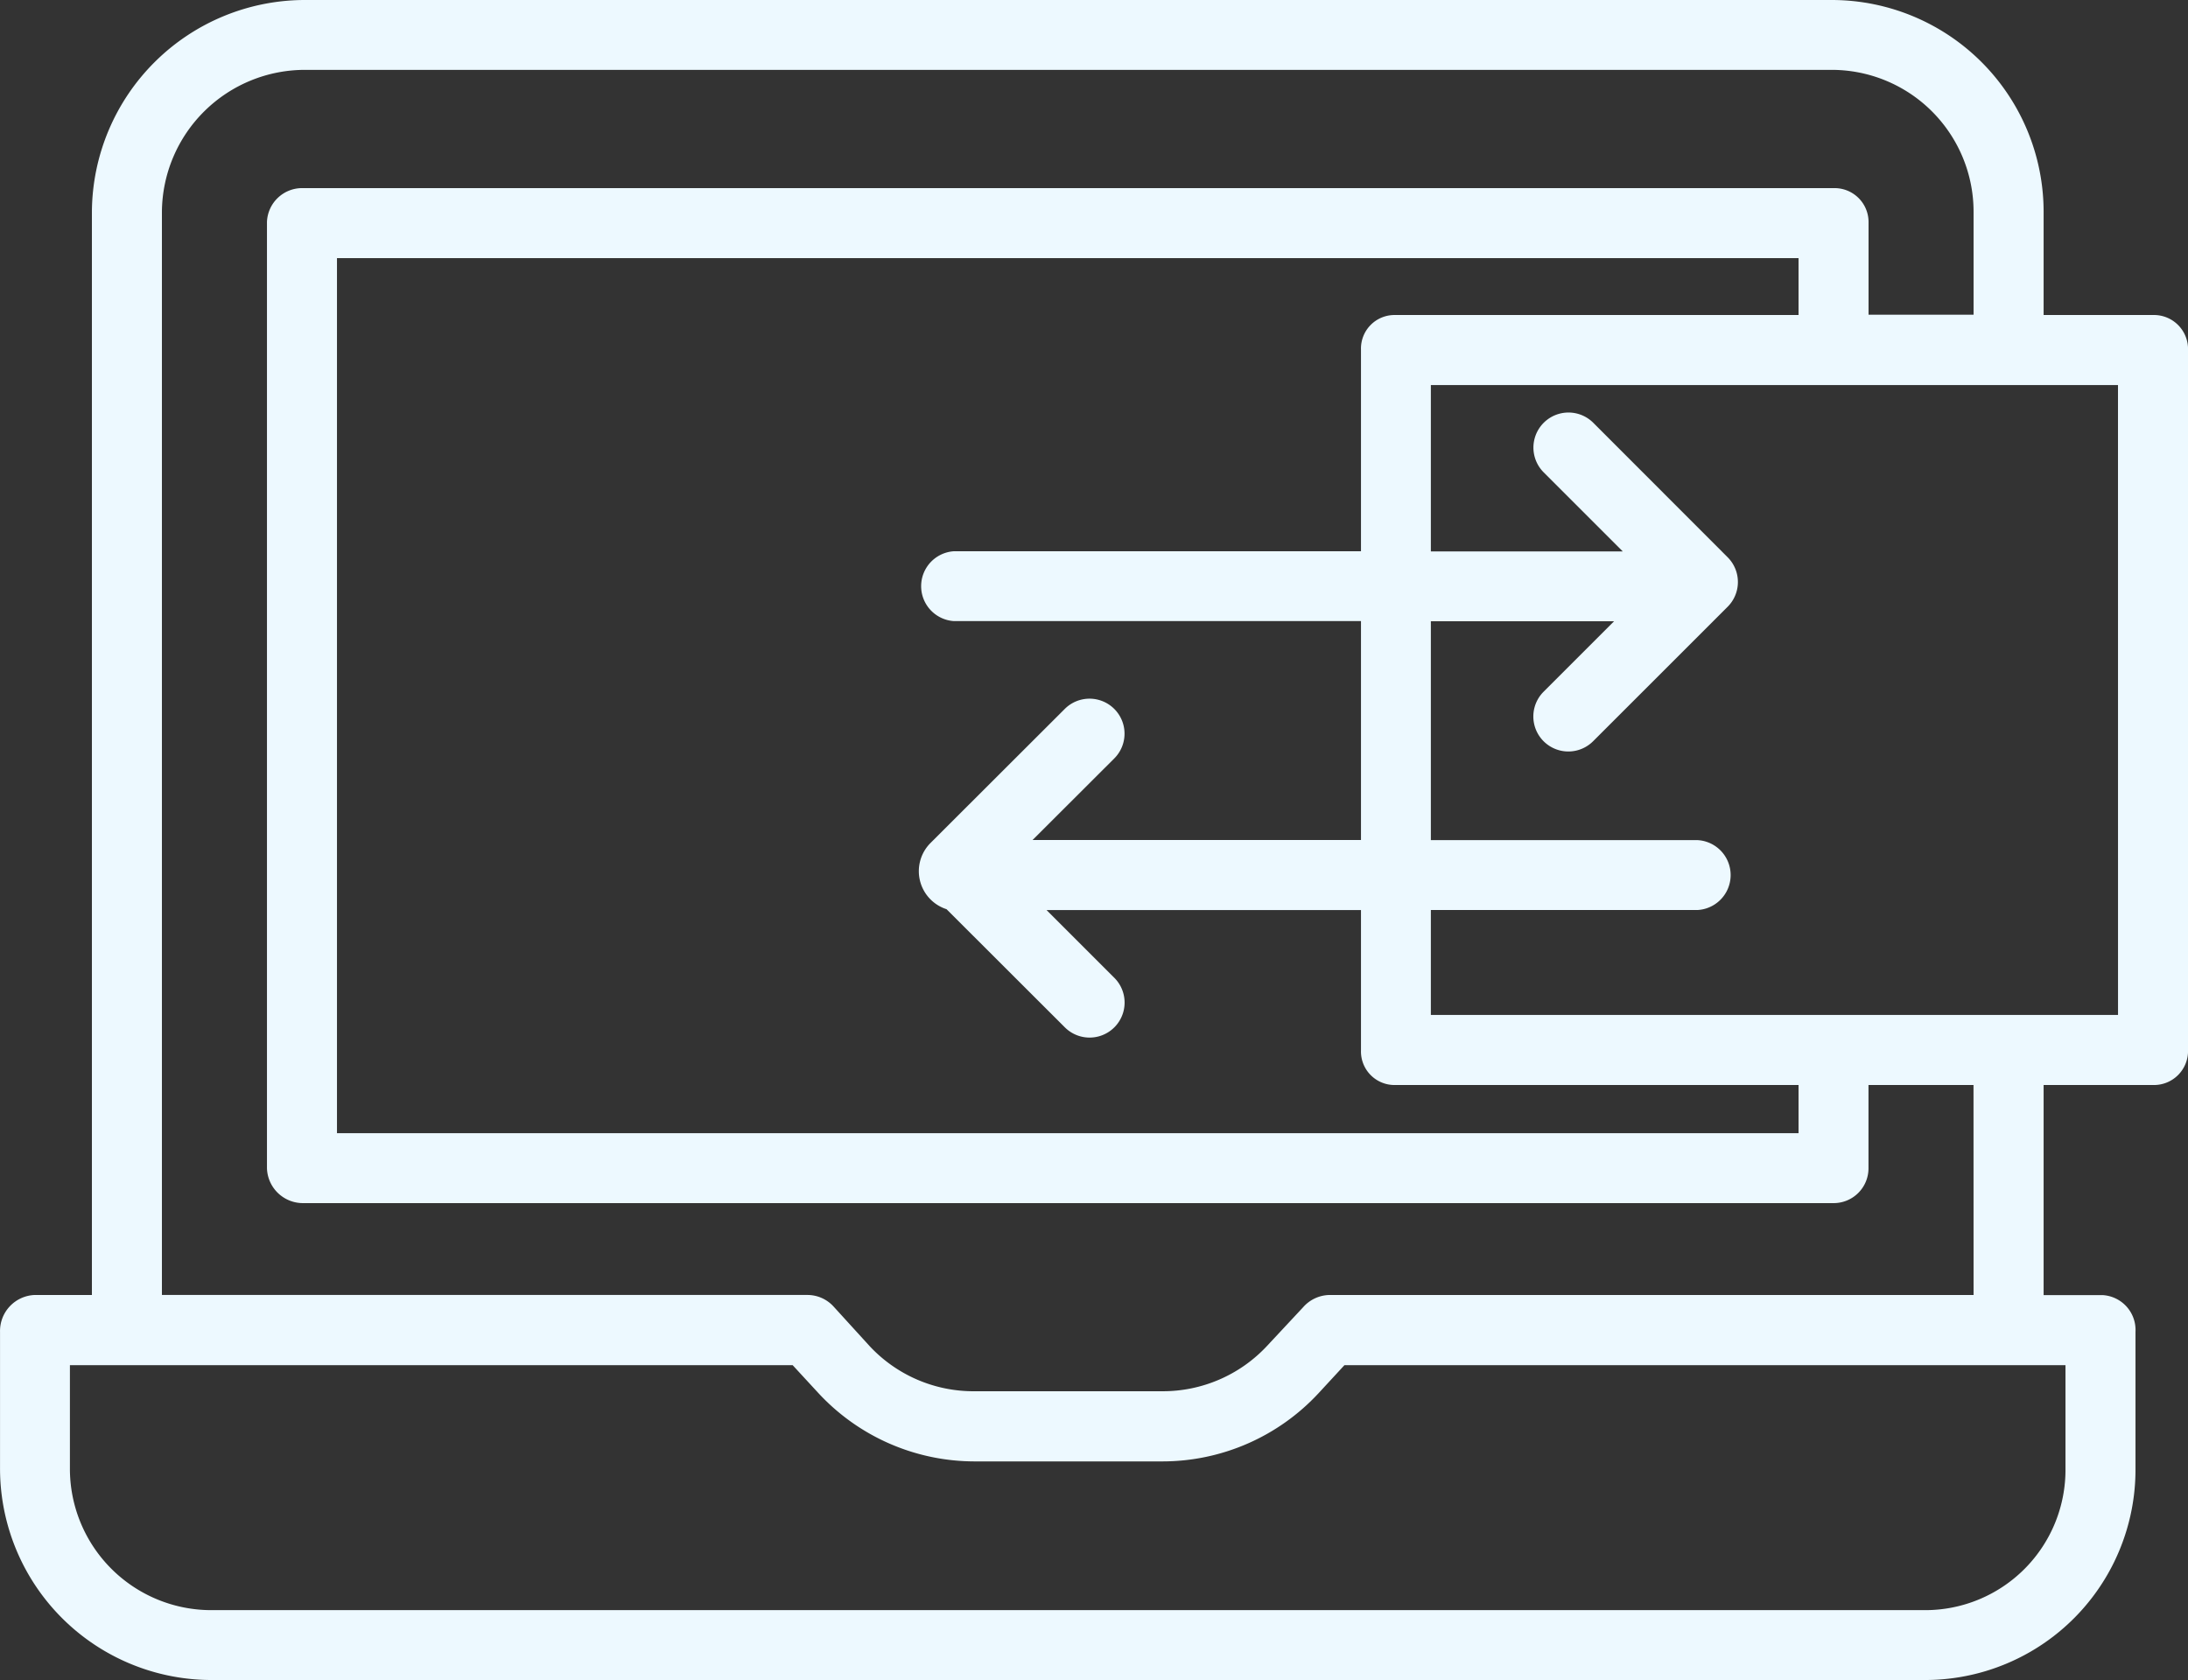 <svg xmlns="http://www.w3.org/2000/svg" width="65.755" height="50.5" viewBox="0 0 65.755 50.5">
  <rect x="0" y="0" width="65.755" height="50.5" fill="#333333" stroke="none"/>
  <path id="data-transfer" d="M64.723,4.969H61.415v-3.1A6.371,6.371,0,0,0,55.031-4.5H9.185A6.406,6.406,0,0,0,2.761,1.864V34.427H1.031A1.083,1.083,0,0,0,0,35.533v4.1A6.358,6.358,0,0,0,6.366,46H57.85a6.323,6.323,0,0,0,6.326-6.364v-4.1a1.05,1.05,0,0,0-.99-1.106H61.415V28.115h3.308a1.023,1.023,0,0,0,1.032-1.039V6.008a1.024,1.024,0,0,0-1.032-1.039ZM62.072,39.636A4.217,4.217,0,0,1,57.85,43.9H6.366A4.25,4.25,0,0,1,2.1,39.636v-3.1H23.82l.77.835a6.405,6.405,0,0,0,4.7,2.058h5.642a6.4,6.4,0,0,0,4.7-2.058l.771-.835H62.072Zm-2.762-5.209H39.936a1.078,1.078,0,0,0-.773.366l-1.083,1.161a4.281,4.281,0,0,1-3.15,1.366H29.287a4.267,4.267,0,0,1-3.15-1.353l-1.083-1.189a1.064,1.064,0,0,0-.774-.352H4.865V1.864A4.3,4.3,0,0,1,9.185-2.4H55.031a4.266,4.266,0,0,1,4.279,4.26v3.1H56.154v-2.8A1.022,1.022,0,0,0,55.1,1.155H9.115A1.058,1.058,0,0,0,8.022,2.171v28.45a1.082,1.082,0,0,0,1.093,1.044H55.1a1.047,1.047,0,0,0,1.052-1.044V28.115h3.156ZM40.9,6.008V12.07H28.669a1.052,1.052,0,0,0,0,2.1H40.9V20.75h-9.87L33.484,18.3A1.052,1.052,0,0,0,32,16.808L27.953,20.85a1.2,1.2,0,0,0,.492,1.98L32,26.381a1.052,1.052,0,0,0,1.488-1.488l-2.038-2.038H40.9v4.221a1.008,1.008,0,0,0,1.013,1.039H54.05v1.447H10.126V3.259H54.05v1.71H41.913A1.008,1.008,0,0,0,40.9,6.008Zm22.751,20H43V22.854h8.022a1.052,1.052,0,0,0,0-2.1H43V14.174h5.507l-2.119,2.119a1.052,1.052,0,0,0,1.488,1.488l4.043-4.042a1.052,1.052,0,0,0,0-1.488L47.88,8.208A1.052,1.052,0,0,0,46.392,9.7l2.375,2.375H43v-5H63.65Zm0,0" transform="translate(0.001 4.5)" fill="#edf9ff"/>
</svg>
